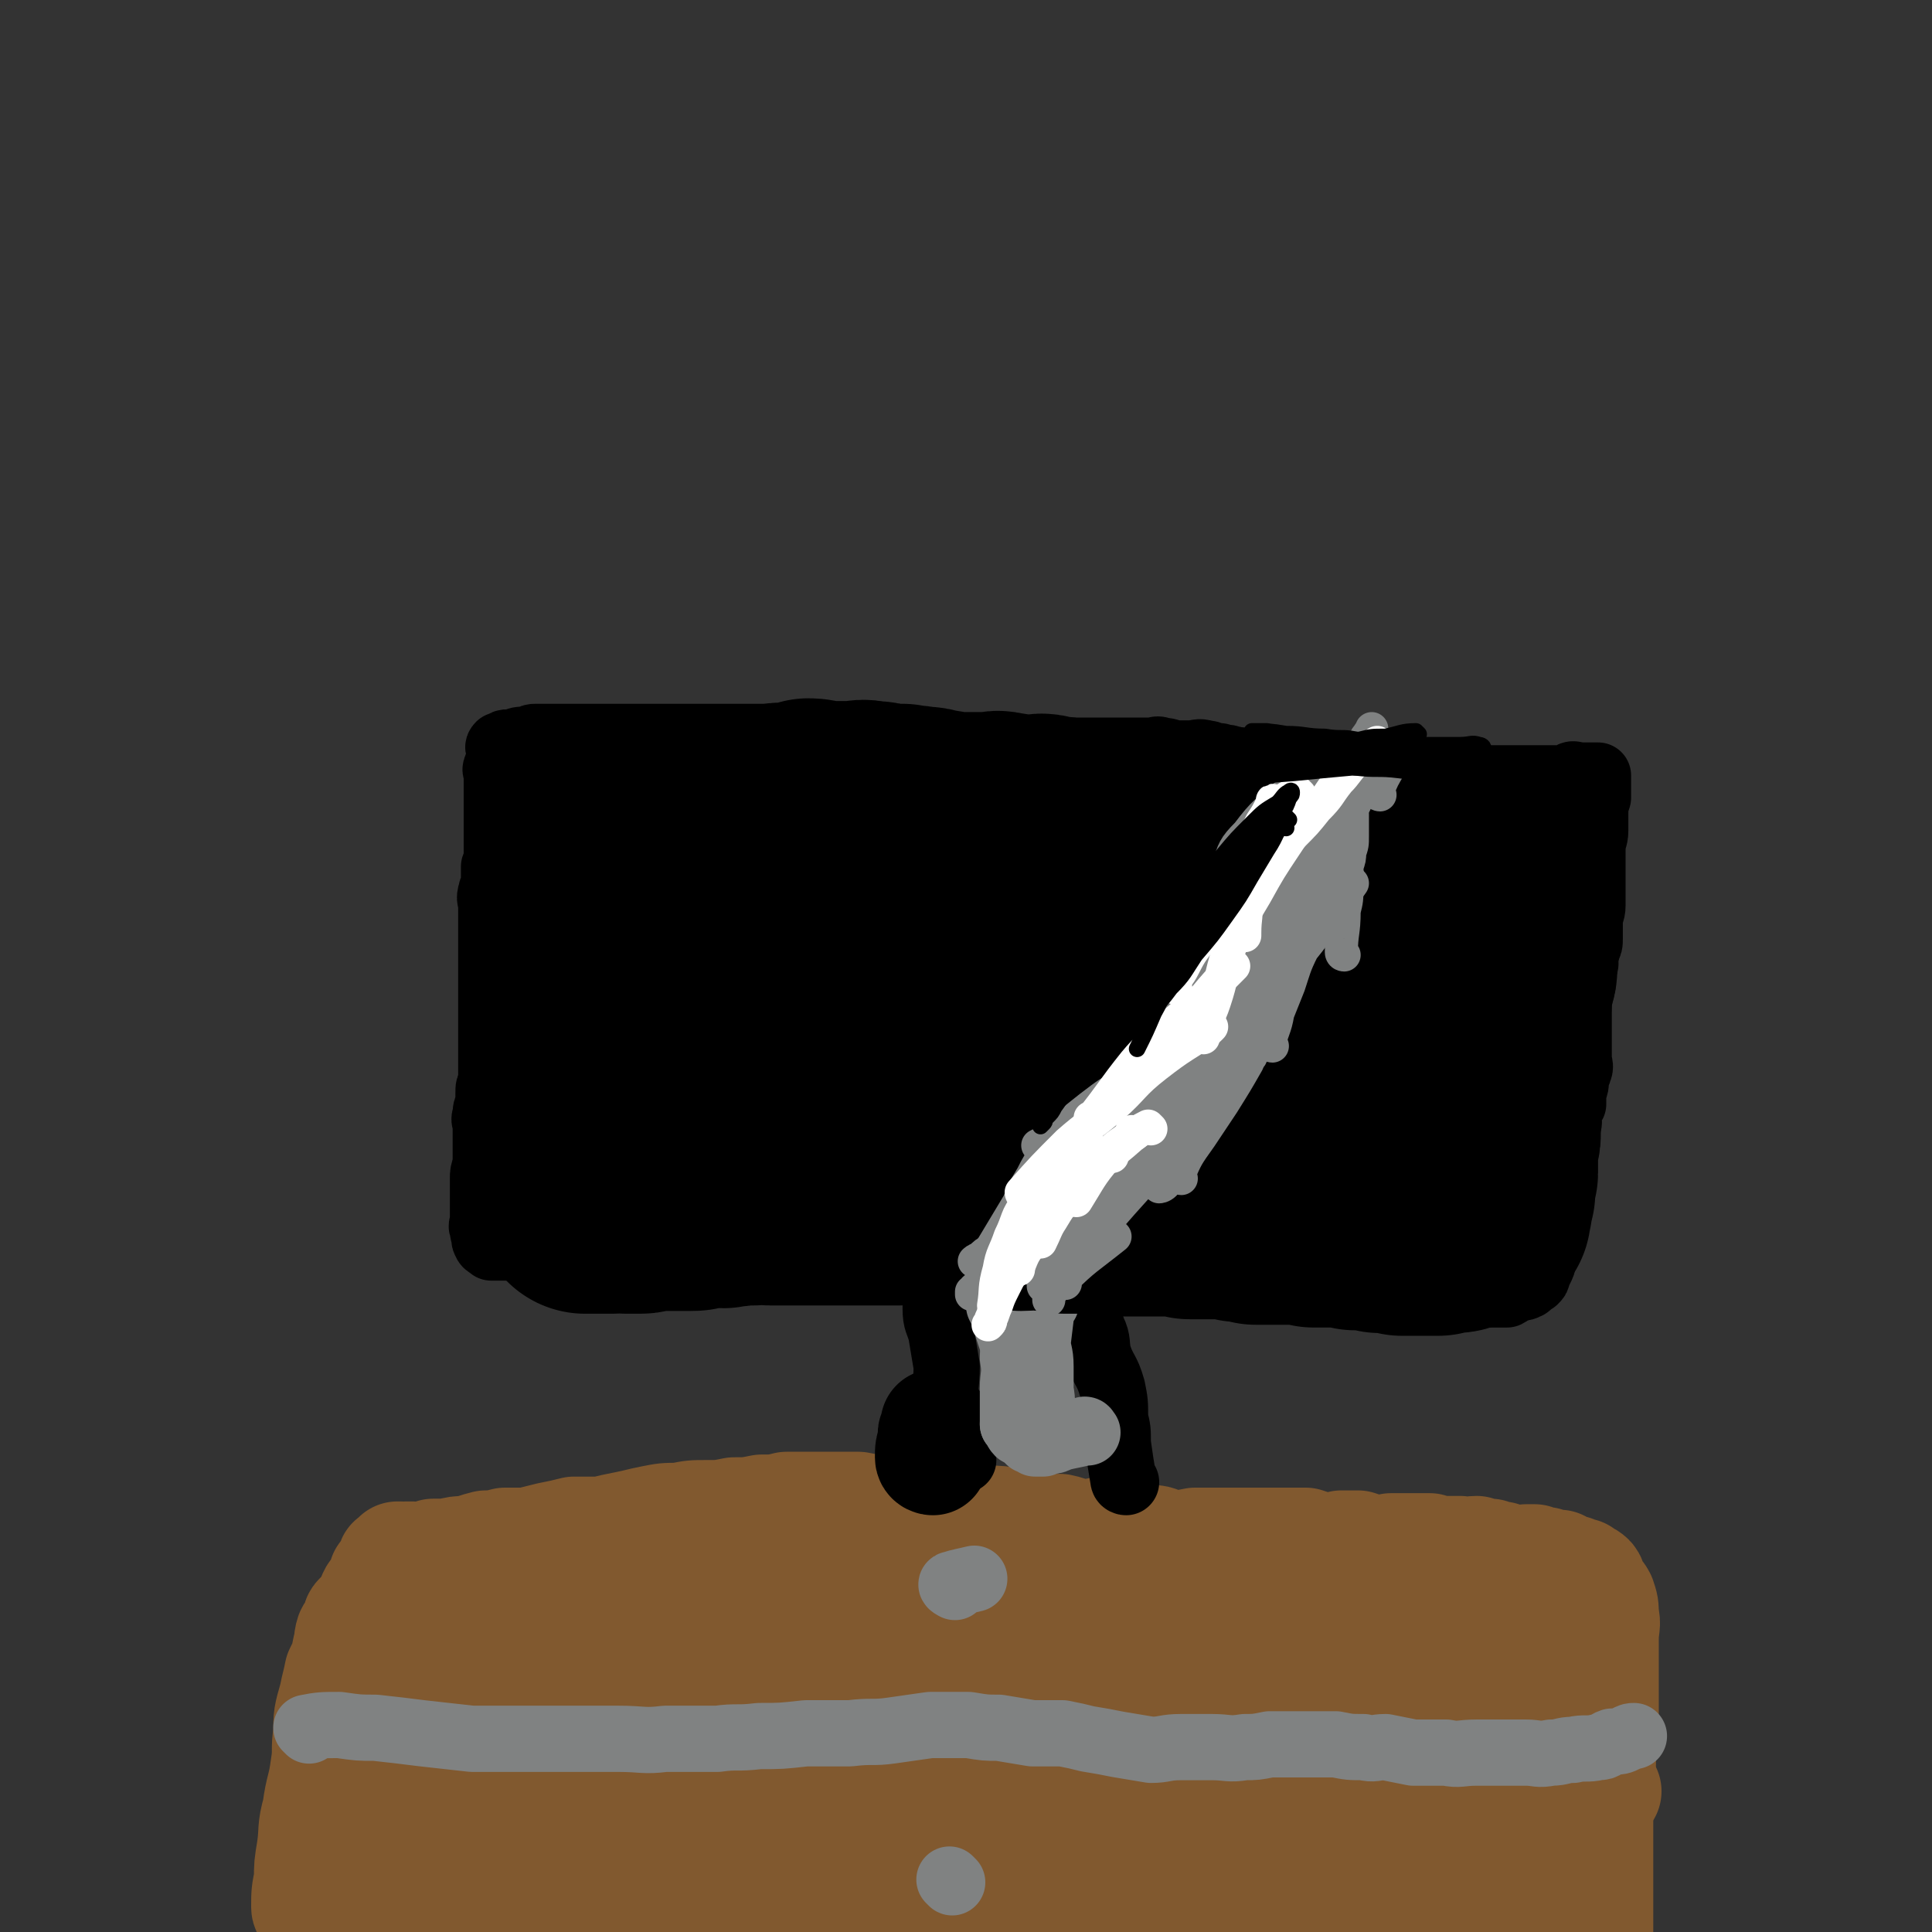 <svg viewBox='0 0 700 700' version='1.1' xmlns='http://www.w3.org/2000/svg' xmlns:xlink='http://www.w3.org/1999/xlink'><rect x="0" y="0" width="700" height="700" fill="#333333" stroke="none"/><g fill='none' stroke='#81592F' stroke-width='40' stroke-linecap='round' stroke-linejoin='round'><path d='M112,692c0,0 -1,0 -1,-1 0,-5 0,-5 1,-10 0,-5 0,-5 1,-11 1,-7 0,-7 2,-14 1,-8 2,-8 3,-16 1,-6 0,-6 1,-12 0,-6 0,-6 2,-13 1,-5 1,-4 2,-9 2,-4 2,-4 3,-9 1,-2 0,-2 1,-5 1,-2 1,-1 2,-3 1,-2 0,-2 1,-3 1,-1 1,-1 3,-2 1,-2 1,-2 1,-3 1,-2 1,-3 2,-4 1,-2 2,-1 3,-2 1,-2 0,-3 0,-4 1,-1 2,-1 2,-2 1,-1 0,-1 1,-3 0,-1 1,0 1,-1 1,0 1,-1 1,-1 0,0 0,0 1,0 1,1 1,0 2,0 1,0 1,0 3,0 1,0 1,1 3,0 2,0 2,0 4,-1 3,0 3,0 5,0 4,-1 4,-1 7,-1 4,-1 3,-1 7,-2 3,0 3,0 7,-1 4,0 4,0 8,0 4,-1 4,-1 8,-2 5,-1 5,-1 9,-2 5,0 5,0 10,0 4,-1 4,-1 9,-2 5,-1 4,-1 9,-2 5,-1 5,-1 10,-1 5,-1 5,-1 10,-1 5,0 5,0 10,-1 5,0 5,0 10,-1 5,0 5,0 9,-1 4,0 4,0 8,0 4,0 4,0 9,0 4,0 4,0 9,0 5,1 5,1 10,1 6,0 6,0 11,0 4,1 4,1 8,1 4,1 4,1 9,1 4,1 4,1 9,2 4,0 4,0 9,1 4,0 4,1 9,1 4,1 4,1 8,1 5,1 4,2 9,2 4,0 4,-1 8,-1 3,1 3,2 7,2 4,1 5,0 9,1 3,0 3,1 7,2 4,0 4,0 9,-1 4,0 4,0 8,0 5,0 5,0 9,0 4,0 4,0 8,0 4,0 4,0 8,0 3,0 3,0 7,0 3,1 3,1 6,2 3,0 3,0 7,-1 3,0 3,0 6,0 3,1 3,1 6,2 3,0 3,0 6,-1 2,0 2,0 5,0 2,0 2,0 4,0 3,0 3,0 5,0 3,1 3,1 6,1 2,0 2,0 5,0 3,1 3,0 6,0 2,1 2,1 5,1 2,1 2,1 4,1 3,1 3,1 7,2 1,0 1,0 2,-1 2,0 2,0 3,0 1,1 1,2 2,2 1,0 1,-1 2,-1 2,1 2,1 3,1 1,1 1,0 2,0 1,1 1,1 3,2 1,0 1,0 2,0 2,1 2,1 3,1 1,1 2,1 3,2 1,1 0,2 1,4 1,1 2,1 3,3 1,3 1,3 1,6 1,4 0,4 0,9 0,5 0,5 0,10 0,6 0,6 0,11 0,6 0,6 0,11 0,5 0,5 -1,10 0,5 0,5 -1,11 0,5 0,5 0,10 0,5 0,5 0,9 0,5 0,5 0,9 0,3 0,3 0,6 0,3 0,3 0,7 0,3 0,3 0,6 0,3 0,3 0,5 0,3 0,3 0,6 0,3 0,3 0,6 1,2 1,2 2,5 0,2 0,2 0,4 1,2 1,2 1,4 1,1 1,1 1,1 '/><path d='M142,650c0,0 -1,-1 -1,-1 5,0 6,1 12,1 5,1 5,0 9,0 7,0 7,1 15,0 7,0 7,0 15,-1 7,-1 7,-2 15,-3 8,-1 8,-1 15,-1 8,-1 8,0 16,-1 7,0 7,-1 14,-2 7,-1 7,-1 14,-1 6,-1 6,-1 13,-1 7,1 7,1 14,2 9,0 9,0 17,0 9,1 9,2 17,3 8,2 8,2 16,3 8,1 8,1 16,2 7,1 7,1 13,2 7,1 7,2 14,2 7,1 7,1 14,2 7,0 7,1 14,1 7,1 7,1 14,1 8,0 8,1 15,0 8,0 8,0 15,-1 6,0 6,0 12,0 7,0 7,0 14,0 6,0 6,1 12,0 6,0 6,0 12,0 6,-1 6,-1 12,-1 4,0 4,0 8,-1 5,0 5,0 10,-1 4,0 4,0 9,0 3,-1 3,-1 7,-2 4,-1 4,0 8,-1 3,0 3,-1 7,-1 3,-1 3,-1 7,-1 3,0 3,0 6,0 '/></g>
<g fill='none' stroke='#808282' stroke-width='40' stroke-linecap='round' stroke-linejoin='round'><path d='M363,598c0,0 -1,-1 -1,-1 '/><path d='M343,684c0,0 -1,-1 -1,-1 '/></g>
<g fill='none' stroke='#000000' stroke-width='40' stroke-linecap='round' stroke-linejoin='round'><path d='M338,529c0,0 -1,0 -1,-1 0,-3 0,-3 1,-6 0,-1 0,-1 0,-2 0,-1 0,-1 1,-2 0,0 0,0 0,-1 0,0 0,0 0,-1 0,0 0,0 0,0 '/></g>
<g fill='none' stroke='#000000' stroke-width='24' stroke-linecap='round' stroke-linejoin='round'><path d='M349,529c0,0 -1,0 -1,-1 -3,-9 -3,-10 -5,-19 -1,-7 0,-7 0,-14 -1,-6 -1,-6 -2,-12 -1,-4 -2,-4 -2,-9 0,-2 0,-2 1,-4 0,-2 0,-2 1,-3 0,0 0,0 1,0 '/><path d='M408,537c0,0 -1,0 -1,-1 -1,-6 -1,-6 -2,-13 0,-5 0,-5 -1,-9 0,-6 0,-6 -1,-11 -2,-7 -3,-6 -5,-12 -1,-4 0,-5 -2,-9 -1,-3 -1,-3 -2,-6 -1,-2 -1,-2 -2,-5 0,-1 -1,-1 -1,-3 1,-1 1,-1 1,-1 0,0 0,0 0,0 '/><path d='M334,450c0,0 0,-1 -1,-1 -3,2 -3,3 -6,6 -2,1 -2,0 -3,1 -2,0 -2,0 -3,0 -2,0 -2,0 -3,0 -2,0 -2,0 -4,0 -2,0 -2,0 -4,0 -2,0 -2,0 -3,0 -3,0 -3,0 -5,0 -2,0 -2,0 -4,0 -3,0 -3,0 -5,0 -2,0 -2,0 -4,0 -3,0 -3,0 -5,0 -3,0 -3,0 -5,0 -2,0 -2,0 -3,0 -2,0 -2,0 -5,0 -2,0 -2,0 -4,0 -3,0 -3,0 -5,0 -3,-1 -3,-1 -5,-2 -2,0 -2,1 -3,1 -2,0 -2,0 -4,0 -2,0 -2,0 -4,0 -2,-1 -2,-1 -3,-1 -2,-1 -2,0 -3,0 -2,0 -2,0 -3,0 -1,0 -1,0 -3,0 -1,0 -1,0 -2,0 -1,-1 -1,-1 -3,-1 -1,0 -1,0 -3,0 -1,-1 -1,0 -2,0 -2,-1 -2,-1 -3,-1 -2,-1 -2,0 -3,0 -1,-1 -1,-2 -2,-2 -2,0 -2,0 -3,1 -1,0 -1,0 -2,0 -1,0 -1,0 -2,0 -1,0 -1,0 -2,0 -1,0 -1,-1 -2,0 -2,0 -1,1 -3,1 -1,0 -1,0 -1,0 -1,-1 -1,0 -2,0 -1,0 -1,0 -2,0 -1,0 -1,0 -1,0 -2,0 -2,0 -3,0 -1,0 -1,0 -2,0 -1,0 -1,0 -2,0 0,0 0,0 -1,0 -2,0 -2,0 -3,0 -1,0 -1,0 -1,0 -1,0 -1,0 -1,0 -1,0 -1,0 -2,0 0,0 0,0 -1,0 0,0 0,0 0,0 -1,0 -1,0 -1,0 -1,0 -1,0 -1,0 -1,-1 -2,-1 -2,-2 -1,-1 0,-1 0,-2 -1,-1 -1,-1 -1,-3 -1,-1 0,-1 0,-2 0,-2 0,-2 0,-3 0,-1 0,-1 0,-3 0,-1 0,-1 0,-2 0,-2 0,-2 0,-4 0,-2 0,-2 0,-4 0,-2 0,-2 1,-5 0,-2 0,-2 0,-4 0,-2 0,-2 0,-5 0,-2 0,-2 0,-5 0,-2 -1,-2 0,-4 0,-2 0,-2 1,-4 0,-2 0,-2 0,-4 0,-2 0,-2 1,-4 0,-2 0,-2 0,-4 0,-2 0,-2 0,-5 0,-2 0,-2 0,-4 0,-2 0,-2 0,-4 0,-2 0,-2 0,-4 0,-3 0,-3 0,-5 0,-2 0,-2 0,-4 0,-2 0,-2 0,-3 0,-2 0,-2 0,-4 0,-2 0,-2 0,-5 0,-1 0,-1 0,-2 0,-2 0,-2 0,-3 0,-2 0,-2 0,-3 0,-1 0,-1 0,-2 0,-2 0,-2 0,-4 0,-1 0,-1 0,-2 0,-2 0,-2 0,-4 0,-1 0,-1 0,-2 0,-2 -1,-2 0,-5 0,-1 1,-1 1,-2 0,-1 0,-1 0,-3 0,-2 0,-2 0,-4 1,-1 1,-1 1,-2 0,-2 0,-2 0,-3 0,-1 0,-1 0,-2 0,-2 0,-2 0,-3 0,-1 0,-1 0,-3 0,-1 0,-1 0,-3 0,-2 0,-2 0,-3 0,-2 0,-2 0,-4 0,-2 0,-2 0,-3 0,-2 0,-2 0,-4 0,-2 0,-2 0,-3 0,-2 -1,-2 0,-3 0,-1 0,-1 1,-2 0,-1 0,-1 0,-2 0,-1 0,-1 0,-2 0,0 0,0 0,-1 0,0 -1,0 0,-1 0,0 0,0 1,0 1,-1 1,-1 2,-1 1,0 1,0 2,0 2,-1 2,-1 5,-1 2,-1 2,-1 3,-1 3,0 3,0 5,0 2,0 2,0 4,0 3,0 3,0 5,0 4,0 4,0 7,0 3,0 3,0 7,0 3,0 3,0 6,0 3,0 3,0 6,0 4,0 4,0 8,0 2,0 2,0 5,0 3,0 3,0 5,0 2,0 2,0 5,0 3,0 3,0 6,0 2,0 2,0 4,0 2,0 2,0 5,0 2,0 2,0 5,0 2,0 2,0 5,0 2,0 2,0 5,0 2,0 2,0 5,0 3,0 3,0 5,0 3,0 3,0 5,0 3,0 3,0 5,0 4,0 4,0 7,0 2,0 2,0 5,0 3,0 3,0 6,0 3,1 3,0 6,1 2,0 2,0 5,1 3,0 3,0 5,1 3,0 3,0 6,1 1,0 1,1 3,1 3,0 3,0 5,0 3,0 3,0 6,0 1,0 1,0 3,0 3,0 3,0 6,0 1,0 1,0 3,0 2,0 2,0 5,0 1,0 1,0 3,0 2,0 2,0 4,0 3,0 3,0 5,0 2,0 2,0 4,0 3,0 3,0 5,0 2,0 2,0 4,0 2,0 2,0 4,0 3,0 3,0 5,0 2,0 2,0 5,0 2,0 2,-1 4,0 3,0 3,1 5,1 3,0 3,0 5,0 3,0 3,-1 6,0 2,0 2,1 5,1 2,1 2,0 4,1 2,0 2,1 5,2 3,0 3,0 5,1 3,0 3,-1 5,0 2,0 2,0 4,1 3,0 3,-1 5,0 2,0 2,1 4,1 3,0 3,0 6,0 2,0 2,0 5,0 2,0 2,0 4,0 3,0 3,-1 6,0 2,0 2,0 4,1 2,0 2,0 4,0 2,0 2,-1 4,0 2,0 2,0 4,1 2,0 2,0 5,0 1,0 1,0 3,0 2,0 2,0 5,0 2,0 2,0 4,0 2,0 2,0 4,0 3,0 3,0 5,0 2,0 2,0 3,0 2,0 2,0 5,0 1,0 1,0 3,0 1,0 1,0 2,0 2,0 2,0 4,0 2,0 2,0 3,0 1,0 1,0 2,0 2,0 2,0 4,0 1,0 1,0 2,0 1,0 2,0 3,0 1,0 0,-1 1,-1 1,-1 2,0 3,0 0,0 0,0 1,0 1,0 1,0 1,0 1,0 1,0 2,0 1,0 1,0 2,0 0,0 0,0 0,0 1,0 1,0 1,0 0,0 0,0 0,0 0,0 0,0 0,1 0,0 0,0 0,1 0,3 0,3 0,6 -1,3 -1,3 -1,6 0,3 0,3 0,6 0,3 -1,3 -1,7 0,3 0,3 0,6 0,4 0,4 0,7 0,4 0,4 0,7 0,3 -1,3 -1,5 0,4 0,4 0,7 0,2 0,2 -1,4 0,1 0,1 -1,3 0,2 1,2 0,3 0,2 -1,2 -1,4 0,2 1,2 0,4 0,3 -1,2 -1,5 0,2 0,2 0,3 0,2 0,2 0,3 0,2 0,2 0,3 0,2 0,2 0,5 0,1 0,1 0,3 0,1 0,1 0,3 0,3 1,3 0,5 0,1 -1,1 -1,3 0,2 0,2 -1,5 0,2 0,2 0,4 -1,2 -2,2 -2,4 0,2 1,2 0,4 0,2 -1,2 -2,4 0,2 1,2 0,3 0,2 0,2 -1,3 0,1 0,1 -1,2 0,2 0,2 -1,4 0,1 0,1 0,2 0,2 0,2 0,4 0,1 0,1 0,2 -1,2 -1,2 -1,3 0,2 0,2 0,3 0,2 -1,2 -1,4 0,1 0,2 0,3 0,2 0,2 -1,4 0,1 -1,1 -1,2 0,2 0,2 0,4 0,1 0,1 0,2 0,1 0,1 -1,3 0,0 0,0 -1,1 0,0 0,0 0,1 0,1 0,1 -1,2 -1,0 -1,0 -2,1 0,0 0,1 -1,1 -1,1 -2,0 -3,1 -2,0 -2,1 -4,2 -2,0 -2,0 -4,0 -2,0 -2,0 -4,0 -2,0 -2,0 -4,0 -3,0 -3,0 -5,0 -2,0 -2,0 -4,0 -3,0 -3,0 -6,0 -2,0 -2,0 -5,0 -2,0 -2,0 -4,0 -3,0 -3,0 -5,0 -2,0 -2,0 -4,0 -3,0 -3,0 -5,0 -2,-1 -2,-1 -4,-1 -2,-1 -2,0 -4,0 -2,-1 -2,-1 -5,-1 -2,-1 -2,0 -4,0 -2,0 -2,0 -4,0 -3,0 -3,0 -6,0 -2,-1 -2,-1 -5,-1 -2,-1 -2,-1 -5,-1 -2,0 -2,0 -4,0 -2,-1 -2,-1 -4,-1 -2,-1 -2,-2 -4,-2 -2,-1 -2,0 -3,0 -2,-1 -1,-1 -3,-1 0,-1 0,0 -1,0 -1,0 -1,0 -2,0 -1,0 -1,0 -2,0 -1,-1 -1,-1 -1,-1 -1,-1 -2,0 -3,0 -1,0 -1,0 -2,0 -1,-1 -1,-1 -3,-1 0,-1 0,0 -1,0 -1,0 -1,0 -2,0 -1,-1 -1,-1 -2,-2 -1,0 -1,1 -2,1 -1,-1 -1,-1 -2,-1 -1,-1 -1,-1 -1,-2 0,-3 0,-3 0,-7 0,0 0,0 0,0 '/><path d='M425,452c0,0 0,-1 -1,-1 -3,0 -3,0 -7,1 -2,0 -2,0 -4,1 -2,1 -2,1 -3,2 -1,1 -1,0 -3,1 -1,0 -1,0 -2,0 -1,0 -1,0 -2,0 '/></g>
<g fill='none' stroke='#808282' stroke-width='24' stroke-linecap='round' stroke-linejoin='round'><path d='M364,469c0,0 -1,-2 -1,-1 1,6 2,7 4,15 1,5 0,5 0,9 1,6 0,6 0,11 0,5 0,5 0,10 0,1 0,1 0,3 '/><path d='M370,461c0,0 -1,-2 -1,-1 0,7 0,8 1,16 1,4 1,4 2,8 1,5 2,5 3,10 1,5 0,5 1,10 1,5 2,5 3,10 1,2 1,1 1,3 '/><path d='M379,472c0,0 -1,-2 -1,-1 -1,6 -1,7 -2,15 0,4 1,4 1,9 0,5 0,5 0,9 1,4 0,4 0,8 0,3 1,3 0,6 0,2 0,2 -1,3 '/><path d='M394,519c0,0 -1,-1 -1,-1 0,0 1,0 0,1 -4,1 -5,1 -9,2 -2,1 -2,1 -3,1 -2,0 -2,0 -3,1 -1,0 -2,0 -3,0 -1,-1 -1,-1 -2,-1 '/><path d='M381,522c0,0 0,-1 -1,-1 -4,-1 -4,-1 -8,-2 -2,0 -2,0 -3,0 -1,-1 -1,-2 -1,-3 0,0 0,0 -1,0 '/><path d='M373,498c0,0 -1,0 -1,-1 -3,-5 -3,-5 -5,-10 -1,-3 -1,-3 -2,-6 0,-2 -1,-2 -1,-4 -1,-2 -1,-2 -2,-4 0,-3 0,-3 0,-5 0,-2 0,-2 0,-4 0,0 0,0 0,0 '/><path d='M346,455c0,0 -2,-1 -1,-1 7,-2 8,-3 17,-4 4,-1 4,0 8,0 4,-1 4,-1 8,-1 1,0 1,0 1,0 '/><path d='M356,452c0,0 -2,-1 -1,-1 7,-1 8,-1 15,-1 4,0 4,0 8,1 4,0 4,0 7,0 3,0 3,0 5,0 '/></g>
<g fill='none' stroke='#000000' stroke-width='24' stroke-linecap='round' stroke-linejoin='round'><path d='M441,288c0,0 -1,-1 -1,-1 0,0 1,1 0,1 -3,0 -4,-1 -8,0 -2,0 -2,0 -4,1 -1,0 -1,0 -2,1 -2,1 -2,1 -4,2 -3,2 -3,2 -6,4 -3,3 -4,2 -7,5 -3,2 -3,2 -6,5 -3,2 -2,2 -5,5 -2,2 -2,2 -4,5 -2,3 -3,2 -5,5 -1,2 -1,2 -2,4 -1,2 -1,2 -1,4 -1,3 -1,3 -1,5 0,2 1,2 0,3 0,2 0,2 -1,4 0,1 1,1 0,3 0,2 0,2 -1,4 -1,2 -1,2 -2,4 -1,2 -1,2 -2,4 -2,3 -2,3 -4,5 -2,2 -2,2 -4,4 -3,3 -3,3 -5,5 -3,1 -3,1 -6,3 -2,2 -2,2 -5,5 -2,2 -2,2 -4,4 -2,2 -1,2 -3,4 -2,2 -2,2 -5,4 -2,3 -2,3 -4,5 -2,3 -2,3 -3,5 -3,4 -3,4 -5,7 -2,4 -2,3 -5,7 -1,3 -1,4 -3,7 -1,3 -1,3 -3,6 -2,3 -2,2 -3,5 -1,2 -1,2 -2,4 -1,2 -1,2 -2,4 -1,2 0,2 -1,4 -1,1 -1,1 -2,2 '/></g>
<g fill='none' stroke='#000000' stroke-width='12' stroke-linecap='round' stroke-linejoin='round'><path d='M500,287c0,0 -1,-1 -1,-1 -3,0 -4,0 -7,1 -4,0 -4,0 -7,1 -4,1 -4,2 -8,3 -4,2 -4,2 -8,4 -3,1 -4,1 -7,3 -4,2 -4,2 -7,5 -2,2 -2,2 -5,4 -2,3 -2,3 -4,5 -2,3 -2,3 -3,6 -2,2 -2,2 -3,5 0,1 -1,1 -1,3 -1,3 0,3 -1,6 0,2 -1,2 -1,4 -1,3 0,3 -1,6 0,2 0,2 -1,4 0,2 0,2 -1,3 -1,2 -2,1 -2,3 -1,1 0,2 -1,3 -1,2 -2,1 -4,3 -1,1 0,2 -1,3 -1,1 -2,1 -3,2 -2,2 -2,2 -3,4 -1,2 -1,2 -2,3 -2,2 -2,2 -4,3 -1,2 -1,2 -2,4 -1,2 -1,2 -1,3 -1,2 -2,2 -2,3 -1,2 0,3 -1,5 0,1 -1,1 -2,3 0,1 0,2 0,3 -1,2 -1,2 -2,4 -1,2 -1,2 -2,4 -1,2 -1,2 -2,3 -2,2 -1,2 -3,4 -1,2 -2,1 -3,3 -1,1 -1,1 -2,3 -1,1 -1,2 -2,3 -2,2 -3,1 -5,3 -2,2 -1,3 -3,5 -2,2 -3,1 -5,3 -2,2 -2,2 -4,5 -2,2 -2,3 -4,4 -2,2 -3,1 -4,3 -2,1 -2,2 -3,4 -1,1 -1,1 -2,2 '/><path d='M384,320c0,0 -1,-1 -1,-1 -4,2 -4,3 -7,6 -6,6 -7,6 -13,12 -6,7 -6,7 -12,14 -7,7 -7,6 -13,13 -6,7 -6,8 -11,15 -4,6 -4,7 -9,13 -3,5 -4,5 -8,10 -2,4 -1,4 -3,8 -1,3 -2,3 -3,6 -1,2 -1,2 -1,3 -1,1 0,2 0,2 0,0 -1,-1 0,-1 3,-5 3,-5 7,-9 8,-9 8,-9 16,-18 8,-9 8,-9 17,-19 7,-8 7,-8 15,-17 7,-7 7,-7 13,-13 6,-6 5,-6 11,-11 4,-3 4,-3 8,-6 3,-3 3,-3 5,-6 1,-1 1,-2 2,-3 0,0 1,0 2,0 0,0 -1,0 -2,0 -2,1 -2,1 -3,2 -8,7 -7,7 -15,14 -10,10 -11,9 -21,19 -10,10 -9,10 -19,21 -8,8 -8,8 -17,17 -6,6 -6,6 -12,12 -4,4 -4,4 -9,9 -1,1 -1,1 -2,2 0,0 -1,1 -1,1 2,-2 3,-3 5,-5 8,-8 8,-8 15,-16 6,-6 6,-6 12,-11 '/></g>
<g fill='none' stroke='#000000' stroke-width='80' stroke-linecap='round' stroke-linejoin='round'><path d='M413,332c0,0 0,-1 -1,-1 -5,-1 -5,-1 -10,-1 -4,-1 -4,0 -8,0 -5,-1 -5,-1 -10,-1 -7,-1 -7,-2 -13,-2 -8,0 -8,0 -16,1 -9,0 -9,0 -17,1 -9,0 -9,0 -18,2 -8,2 -8,1 -15,5 -8,3 -8,4 -14,10 -5,5 -5,5 -9,11 -4,5 -5,5 -7,12 -2,5 -2,6 -3,12 0,3 0,3 1,6 2,5 2,5 5,8 4,3 5,4 10,4 9,2 9,2 19,1 11,-2 11,-3 22,-6 10,-2 11,-2 20,-6 8,-3 8,-4 16,-9 7,-5 7,-5 14,-11 5,-5 6,-5 10,-10 3,-4 3,-5 4,-9 1,-3 2,-4 0,-7 0,-2 -1,-1 -4,-2 -8,-2 -8,-2 -17,-3 -12,-1 -13,-1 -25,1 -18,2 -18,3 -35,8 -14,4 -14,5 -28,12 -11,5 -11,4 -21,11 -7,4 -7,4 -14,9 -4,3 -3,4 -7,8 -2,2 -2,2 -3,5 -1,2 -1,4 1,4 4,1 5,0 10,-2 12,-3 12,-3 23,-7 11,-3 10,-4 21,-8 7,-3 7,-3 14,-7 6,-3 6,-3 11,-8 2,-3 2,-4 4,-8 1,-3 2,-3 3,-7 1,-4 1,-4 1,-7 -1,-1 -2,0 -3,0 -2,-2 -1,-3 -3,-5 -3,-2 -3,-2 -6,-3 -3,-2 -3,-3 -6,-4 -4,-1 -4,0 -8,0 -5,-1 -5,-1 -9,-1 -4,-1 -4,0 -7,0 -3,-1 -3,-1 -6,-1 -3,-1 -3,0 -6,0 -3,-1 -3,-1 -6,-1 -2,-1 -2,0 -5,0 -3,-1 -3,-1 -5,-1 -2,-1 -2,0 -5,0 -2,0 -2,-1 -4,0 -2,0 -2,0 -4,1 -2,1 -2,1 -4,2 -2,2 -2,2 -4,4 -2,3 -2,3 -4,6 -1,4 -1,4 -2,7 -1,4 -1,4 -2,8 -1,3 -1,3 -2,6 0,4 0,4 0,8 0,2 0,3 0,5 -1,3 -1,2 -2,5 0,2 0,2 0,4 -1,1 -1,1 -1,3 -1,0 0,0 -1,1 0,1 -1,1 -1,1 0,0 1,-1 1,-1 0,-3 -1,-3 0,-5 0,-5 1,-5 2,-9 1,-3 1,-3 2,-7 0,-3 0,-3 0,-6 0,-2 -1,-2 0,-5 0,-3 0,-3 1,-6 0,-3 0,-3 0,-5 0,-2 0,-2 0,-4 0,-2 0,-2 0,-3 0,-2 0,-2 0,-4 0,-2 -1,-2 -1,-3 0,-2 0,-2 0,-4 -1,-2 -1,-2 -2,-4 -1,-3 -1,-3 -2,-5 -1,-2 -1,-2 -2,-4 -1,-2 -1,-2 -2,-4 -1,-2 -1,-2 -1,-4 -1,-2 -1,-2 -2,-3 0,-1 -1,-1 0,-2 0,0 0,0 1,0 1,-1 1,0 2,0 3,-1 3,-1 6,-1 3,-1 3,0 7,0 4,0 4,0 8,0 4,0 4,0 7,0 5,0 5,0 10,0 4,0 4,-1 8,-1 5,0 5,0 9,0 4,-1 4,-1 8,-1 3,-1 3,0 6,0 3,-1 3,-1 6,-2 3,0 3,1 6,1 3,0 3,0 5,0 3,0 3,0 6,0 2,0 2,-1 5,0 3,0 3,0 6,1 3,0 3,0 6,0 3,1 3,0 6,1 3,0 3,0 6,1 2,0 2,0 5,1 2,0 2,0 5,0 1,0 1,0 3,0 2,0 2,0 4,0 2,0 2,0 4,0 1,0 1,-1 3,0 2,0 2,0 5,1 1,0 1,0 3,0 2,0 2,0 3,0 3,0 3,-1 5,0 1,0 1,0 2,1 2,0 2,-1 4,0 1,0 1,0 3,1 2,0 2,1 3,1 3,0 3,0 5,0 2,0 2,-1 3,0 2,0 2,0 4,1 2,0 2,0 4,0 1,0 1,0 3,0 2,0 2,0 4,0 2,0 2,0 3,0 2,0 2,0 4,0 3,0 3,0 5,0 3,0 3,0 5,0 2,0 2,0 4,0 3,0 3,-1 6,0 3,0 3,1 5,1 3,0 3,-1 6,0 3,0 3,0 6,1 3,1 3,1 7,2 2,0 2,0 4,1 3,0 3,0 6,1 3,0 3,-1 6,0 2,0 2,0 5,1 1,0 1,0 3,1 2,0 2,0 3,0 2,0 2,0 4,0 2,0 2,0 3,0 2,0 2,0 4,0 1,0 1,0 2,0 2,0 2,0 3,0 1,0 1,0 2,0 1,0 1,0 2,0 1,0 1,0 2,0 1,0 1,0 3,0 2,0 2,0 4,0 1,0 1,-1 3,0 2,0 2,0 3,1 2,0 2,0 4,0 1,1 1,0 2,1 1,0 1,0 2,1 1,0 1,0 2,1 1,0 1,0 2,1 1,1 1,1 2,2 0,1 1,1 1,2 1,1 1,1 2,2 1,2 1,2 2,4 0,0 -1,0 -1,1 0,1 1,1 1,3 0,2 0,2 0,4 0,1 0,1 0,2 0,2 0,2 0,5 0,2 0,2 0,4 0,2 0,2 0,5 0,2 0,2 -1,4 0,2 0,2 -1,5 0,2 0,2 0,4 -1,2 -1,2 -2,4 -1,2 0,2 -1,4 0,2 -1,2 -1,4 0,2 0,2 0,3 0,2 0,2 0,4 0,1 0,1 0,1 0,2 0,2 0,4 0,1 0,1 0,2 0,2 0,2 0,4 0,1 0,1 0,3 0,2 0,2 0,3 0,2 0,2 0,4 0,1 0,1 0,2 0,2 0,2 0,3 0,2 0,2 0,3 0,1 0,1 -1,2 0,2 0,2 0,3 0,1 0,1 0,3 0,2 0,2 0,4 0,1 0,1 0,2 0,1 -1,1 -1,3 0,1 0,1 0,3 0,0 0,0 0,1 0,1 -1,1 -1,2 0,0 0,0 0,1 0,0 0,0 0,1 0,0 0,0 0,1 0,0 -1,0 -1,1 0,0 0,0 0,1 0,1 1,1 0,1 -1,1 -1,0 -3,1 -2,0 -2,1 -4,1 -1,1 -1,1 -3,1 -2,0 -2,0 -5,1 -2,0 -2,0 -4,0 -2,0 -2,0 -4,0 -3,0 -3,0 -5,0 -2,-1 -2,-1 -4,-2 -2,0 -2,1 -4,1 -2,-1 -2,-1 -4,-1 -2,-1 -2,0 -5,0 -1,-1 -1,-1 -3,-1 -1,-1 -2,0 -3,0 -3,0 -3,0 -5,0 -2,0 -2,0 -4,0 -2,-1 -2,-1 -4,-1 -3,-1 -3,0 -5,0 -2,0 -2,0 -4,0 -2,0 -2,0 -5,0 -1,0 -1,0 -3,0 -2,-1 -2,-1 -3,-2 -1,0 -2,1 -3,1 -1,-1 -1,-1 -3,-1 -1,0 -1,0 -2,0 -1,0 -1,0 -3,0 -1,0 -1,0 -2,0 -1,0 -1,0 -3,0 -1,0 -1,0 -2,0 -1,0 -1,0 -3,0 -2,-1 -2,-1 -4,-1 -1,-1 -1,0 -2,0 -2,0 -2,0 -5,0 -2,0 -2,0 -4,0 -3,0 -3,0 -5,0 -1,0 -1,0 -3,0 -2,-1 -2,-1 -4,-1 -2,-1 -2,0 -4,0 -1,0 -1,0 -2,0 -2,0 -2,0 -5,0 -3,0 -3,0 -7,0 -4,-1 -4,-1 -8,-1 -4,-1 -4,0 -8,0 -3,-1 -3,-1 -6,-1 -3,-1 -3,-2 -5,-2 -4,-1 -4,0 -7,0 -2,-1 -2,-1 -5,-1 -2,-1 -2,-1 -5,0 -2,0 -2,1 -5,1 -3,0 -3,-1 -6,0 -3,0 -3,0 -5,1 -3,0 -3,0 -6,0 -2,0 -2,0 -4,0 -3,0 -3,0 -5,0 -3,0 -3,0 -5,0 -2,0 -2,0 -5,0 -3,0 -3,0 -6,0 -2,0 -2,0 -5,0 -3,0 -3,0 -6,0 -3,0 -3,0 -5,0 -3,0 -3,-1 -6,0 -3,0 -3,0 -5,0 -3,1 -3,0 -6,1 -2,0 -2,-1 -5,0 -1,0 -1,0 -3,0 -2,1 -2,1 -4,1 -2,0 -2,0 -4,0 -2,0 -2,0 -5,0 -3,0 -3,-1 -5,0 -2,0 -2,1 -4,1 -3,0 -3,0 -5,0 -3,-1 -3,0 -5,0 -1,0 -1,0 -3,0 -1,0 -1,0 -2,0 -2,0 -2,0 -3,0 -1,0 -1,0 -2,0 0,-1 0,-1 1,-2 1,0 1,1 3,1 4,-1 4,-2 8,-3 14,-4 14,-4 28,-8 15,-4 15,-4 30,-9 12,-3 12,-3 25,-7 11,-3 12,-2 23,-5 9,-3 9,-3 18,-6 8,-3 8,-3 16,-6 6,-2 7,-1 14,-3 7,-2 7,-2 14,-4 7,-1 7,-1 13,-2 5,-1 5,-1 9,-2 4,-1 4,-1 7,-2 5,0 5,-1 10,-1 6,-1 6,-1 12,-1 6,0 7,0 13,0 6,-1 6,-2 12,-2 6,-1 6,-1 12,-1 6,-1 6,-1 11,-2 5,0 5,1 9,1 4,0 4,-1 8,-1 2,-1 2,-1 5,-1 3,0 3,0 5,0 3,-1 3,-1 5,-1 2,-1 2,0 3,0 1,0 1,-1 2,0 0,0 0,0 -1,1 0,0 0,0 -1,1 0,0 0,0 -1,1 -1,1 -1,1 -1,2 -1,2 -1,2 -2,3 0,1 0,1 -1,2 -1,1 -1,1 -2,2 0,1 0,1 0,2 -1,1 -1,1 -1,2 0,1 1,1 1,2 1,0 1,0 1,1 '/></g>
<g fill='none' stroke='#808282' stroke-width='12' stroke-linecap='round' stroke-linejoin='round'><path d='M468,288c0,0 -1,-1 -1,-1 -8,7 -9,7 -15,15 -5,5 -5,6 -7,12 -2,8 -2,8 -3,16 0,1 0,1 -1,2 '/><path d='M461,297c0,0 -1,-1 -1,-1 -4,8 -3,9 -7,18 -4,8 -4,8 -8,15 -3,8 -3,8 -6,16 -4,7 -4,7 -7,14 -3,5 -3,6 -6,11 -2,3 -2,3 -5,7 '/><path d='M440,364c0,0 -1,-1 -1,-1 -4,3 -3,4 -7,7 -4,3 -4,3 -7,7 -5,4 -4,4 -9,8 -4,4 -4,4 -8,7 -4,3 -5,3 -9,6 -4,3 -4,3 -9,7 -3,3 -3,3 -6,5 -4,3 -4,3 -8,5 '/><path d='M403,398c0,0 -1,-1 -1,-1 -5,3 -5,3 -10,7 -3,3 -3,3 -6,6 -4,4 -4,4 -7,8 -3,4 -3,4 -5,8 -3,5 -3,5 -5,10 -3,5 -3,5 -6,10 -3,5 -3,5 -6,10 '/><path d='M386,465c0,0 -2,0 -1,-1 8,-8 9,-8 19,-16 '/><path d='M428,427c0,0 -1,0 -1,-1 3,-7 3,-7 8,-14 4,-6 4,-6 8,-12 5,-8 5,-8 9,-15 '/><path d='M461,379c0,0 -1,0 -1,-1 1,-5 2,-5 3,-11 2,-5 2,-5 4,-10 2,-6 2,-7 5,-13 4,-5 4,-5 8,-11 5,-6 5,-6 10,-13 0,0 0,0 0,0 '/><path d='M487,346c0,0 -1,0 -1,-1 0,-7 1,-7 1,-15 1,-4 1,-4 1,-9 1,-3 0,-3 0,-7 1,-3 1,-3 1,-5 1,-3 1,-3 1,-6 0,-2 0,-2 0,-5 0,-1 0,-1 0,-2 0,0 0,0 0,-1 0,-1 0,-1 -1,-2 0,0 0,1 -1,1 0,0 -1,-1 -1,0 -1,2 -1,2 -2,5 -2,7 -1,7 -3,14 -5,13 -5,13 -11,26 -6,13 -6,13 -13,27 -7,12 -6,13 -13,25 -5,10 -5,10 -10,19 -4,6 -4,6 -8,12 -2,2 -2,2 -4,5 -1,1 0,1 -1,2 -1,1 -2,1 -2,1 1,-3 1,-4 3,-7 4,-6 4,-6 8,-11 5,-7 4,-7 9,-14 4,-5 4,-5 7,-9 2,-2 2,-2 4,-4 1,-1 3,-3 2,-2 -6,5 -9,7 -17,15 -8,8 -8,8 -16,17 -7,8 -7,8 -14,16 -5,8 -4,8 -9,16 -4,5 -4,5 -8,10 -2,4 -2,4 -5,8 -2,2 -2,1 -3,3 -1,1 -1,3 -1,3 0,0 0,-1 0,-2 1,-2 1,-2 3,-4 5,-7 5,-7 11,-14 9,-11 9,-11 18,-21 9,-9 9,-9 17,-18 6,-8 5,-8 11,-16 4,-5 4,-5 8,-10 2,-3 1,-3 2,-7 1,-1 1,-3 0,-3 0,-1 -1,1 -3,3 -6,5 -6,4 -12,9 -9,9 -9,9 -17,18 -8,9 -8,9 -16,18 -6,7 -6,7 -12,15 -4,5 -3,6 -7,11 -3,3 -4,3 -6,6 -1,1 0,2 -1,3 0,1 0,2 0,2 1,-1 1,-2 2,-4 4,-6 4,-6 9,-13 6,-9 6,-8 12,-17 6,-9 6,-9 12,-19 4,-6 4,-6 7,-12 3,-4 3,-4 5,-8 2,-3 2,-3 3,-6 0,-1 1,-2 0,-3 0,0 0,-1 -1,0 -1,1 -1,1 -3,3 -5,6 -4,7 -9,13 -7,10 -8,10 -14,20 -6,9 -7,9 -12,18 -3,7 -3,7 -5,14 -2,5 -2,5 -3,10 0,3 0,3 -1,5 0,2 0,4 0,4 1,-1 1,-3 3,-5 4,-7 4,-7 8,-15 7,-12 6,-12 13,-23 6,-11 6,-10 12,-21 3,-5 3,-5 6,-11 2,-3 2,-3 3,-6 1,-1 2,-4 2,-3 -1,1 -2,3 -4,6 -4,7 -5,7 -10,14 -5,7 -5,8 -11,15 -6,7 -6,7 -12,14 -6,5 -6,5 -12,10 -5,6 -4,6 -9,12 -3,3 -4,3 -7,7 -3,2 -2,2 -4,5 -1,1 -2,1 -3,2 0,0 0,1 -1,1 0,1 0,1 0,1 1,-1 1,-1 2,-2 5,-5 5,-5 10,-10 6,-4 6,-4 12,-8 6,-5 5,-6 11,-10 5,-3 5,-2 11,-5 3,-2 2,-2 5,-4 3,-1 3,-1 5,-3 1,0 1,0 1,0 1,-1 2,-1 2,0 -2,0 -4,0 -7,2 -7,2 -7,2 -14,6 -7,3 -7,4 -15,8 -5,3 -5,3 -9,6 -4,2 -4,2 -7,4 -2,1 -2,1 -4,3 -1,0 -2,1 -2,1 0,0 1,0 2,0 2,-1 2,-1 3,-3 6,-4 6,-4 11,-9 11,-10 10,-10 20,-21 9,-10 9,-10 18,-21 8,-9 8,-9 15,-18 6,-8 6,-9 12,-17 5,-6 5,-6 10,-13 4,-6 4,-6 8,-12 3,-5 4,-5 7,-9 2,-3 2,-3 4,-6 1,-2 0,-2 2,-4 1,-1 1,-1 2,-2 1,0 1,0 2,0 0,0 -1,0 -1,0 0,0 0,0 0,1 -1,0 0,1 -1,1 0,1 -1,1 -1,1 1,-2 2,-2 3,-4 3,-3 3,-3 5,-6 3,-4 2,-4 4,-7 2,-2 2,-2 3,-5 2,-2 3,-2 4,-4 1,-2 1,-2 1,-4 1,-1 1,-1 2,-2 0,0 1,-1 1,-1 0,3 -1,4 -1,7 -1,6 -1,6 -3,11 -3,8 -3,8 -6,15 -3,7 -3,7 -6,13 -3,6 -4,5 -8,10 -3,4 -3,5 -7,9 -3,4 -3,4 -7,7 -2,2 -2,2 -5,3 -2,1 -3,3 -5,3 0,0 1,-1 2,-3 1,-3 1,-3 3,-7 4,-8 5,-8 9,-16 5,-7 5,-7 10,-15 4,-6 5,-6 8,-12 4,-6 4,-6 7,-12 2,-5 2,-5 5,-10 2,-3 2,-3 5,-7 1,-2 1,-2 3,-4 1,-1 1,-1 2,-1 1,-1 2,-1 1,0 -5,6 -7,6 -13,14 -17,22 -16,22 -33,44 -2,3 -3,3 -5,5 -1,1 -1,3 -1,3 1,0 2,-2 3,-4 2,-3 2,-3 4,-6 2,-5 2,-5 4,-9 3,-5 2,-5 5,-10 2,-5 2,-4 4,-9 2,-5 2,-5 3,-10 2,-3 2,-3 4,-6 1,-3 1,-3 2,-6 1,-3 1,-2 3,-5 0,-1 0,-1 0,-2 1,-1 1,-1 2,-2 0,0 -1,0 -1,-1 1,0 2,0 3,0 0,0 0,0 0,0 '/><path d='M500,288c0,0 -1,0 -1,-1 2,-5 2,-5 5,-10 1,-2 1,-2 3,-3 1,-1 2,-1 3,-1 1,0 1,0 1,0 '/><path d='M491,291c0,0 -1,0 -1,-1 0,-5 0,-5 0,-11 1,-2 1,-2 2,-5 1,-2 1,-2 2,-4 1,-2 0,-2 2,-4 0,-1 1,0 1,-1 0,-1 0,-1 0,-1 '/><path d='M459,364c0,0 -1,-1 -1,-1 0,0 1,0 0,1 -8,6 -10,4 -17,11 -7,6 -6,7 -11,13 -5,8 -5,8 -10,16 -4,6 -4,6 -7,12 -3,5 -2,5 -5,10 -1,3 -2,3 -3,5 -1,2 -1,2 -1,4 0,1 -1,1 -1,1 '/></g>
<g fill='none' stroke='#FFFFFF' stroke-width='12' stroke-linecap='round' stroke-linejoin='round'><path d='M471,288c0,0 -1,-1 -1,-1 -4,2 -5,3 -9,6 0,1 0,1 -1,2 '/><path d='M450,320c0,0 -1,-1 -1,-1 1,3 2,4 2,8 1,5 0,5 0,11 0,0 0,0 0,1 '/><path d='M411,411c0,0 -1,-1 -1,-1 0,0 1,0 0,1 -4,4 -5,3 -9,8 -6,7 -6,8 -11,16 '/><path d='M417,409c0,0 -1,-1 -1,-1 -6,3 -6,4 -11,8 -5,3 -5,3 -9,6 -5,5 -4,5 -8,11 -4,4 -4,4 -7,9 -2,3 -2,4 -4,8 '/><path d='M369,460c0,0 -1,0 -1,-1 1,-6 1,-7 4,-13 4,-9 6,-9 12,-17 5,-8 5,-8 10,-15 '/><path d='M371,433c0,0 -1,0 -1,-1 8,-9 8,-9 17,-18 8,-7 8,-6 16,-13 8,-7 7,-8 16,-15 9,-7 10,-7 19,-13 1,-1 1,-1 1,-1 '/><path d='M396,406c0,0 -1,-1 -1,-1 0,0 0,1 0,1 8,-10 8,-11 16,-21 5,-6 6,-6 12,-12 6,-6 6,-5 13,-11 5,-6 5,-6 10,-11 1,-1 1,-1 1,-1 '/><path d='M436,376c0,0 -1,0 -1,-1 2,-6 3,-6 5,-12 3,-9 2,-9 5,-18 4,-11 4,-11 10,-21 5,-9 5,-9 11,-18 4,-6 4,-6 7,-12 '/><path d='M383,428c0,0 -1,-1 -1,-1 -5,4 -6,4 -10,9 -4,5 -3,6 -6,12 -2,6 -3,6 -4,12 -2,7 -1,7 -2,13 '/><path d='M426,358c0,0 -1,0 -1,-1 1,-3 2,-3 4,-7 3,-6 3,-5 7,-11 4,-6 4,-6 7,-12 3,-6 3,-6 5,-11 3,-5 3,-5 5,-10 2,-4 2,-4 4,-8 2,-3 2,-3 4,-7 0,-1 0,-1 0,-1 '/><path d='M452,322c0,0 -2,0 -1,-1 2,-3 3,-3 7,-7 5,-5 5,-5 10,-11 5,-5 5,-5 9,-10 5,-5 4,-5 8,-10 3,-3 3,-4 6,-7 2,-3 2,-3 5,-5 2,-1 2,-1 3,-2 '/><path d='M403,419c0,0 -1,-1 -1,-1 -7,6 -7,7 -14,14 -4,4 -5,4 -9,9 -3,4 -2,4 -5,9 -3,4 -3,4 -5,9 -3,3 -3,3 -5,7 -2,4 -2,4 -3,7 -1,2 -1,3 -2,5 0,1 0,1 -1,2 '/></g>
<g fill='none' stroke='#000000' stroke-width='6' stroke-linecap='round' stroke-linejoin='round'><path d='M458,300c0,0 -1,-1 -1,-1 -4,5 -5,6 -8,13 -2,3 -1,3 -2,6 -2,4 -2,4 -3,9 -2,3 -2,3 -3,6 '/><path d='M466,300c0,0 -1,-1 -1,-1 -10,10 -11,10 -20,21 -6,8 -6,8 -11,16 -5,8 -5,8 -9,16 -4,7 -3,8 -7,15 -3,7 -3,7 -6,13 '/><path d='M467,297c0,0 -1,-1 -1,-1 -4,5 -3,6 -7,12 -3,5 -3,5 -6,10 -4,7 -4,7 -9,14 -5,7 -5,7 -11,14 -4,6 -4,7 -9,12 -3,4 -3,4 -7,8 -2,2 -2,3 -4,5 -1,1 -1,1 -3,2 0,1 -1,1 -1,1 2,-3 3,-3 5,-6 4,-6 4,-7 8,-13 7,-10 7,-9 14,-19 6,-8 6,-8 12,-16 5,-8 5,-8 10,-15 3,-5 3,-5 6,-10 2,-3 2,-3 3,-6 1,-1 1,-1 1,-2 0,0 0,-1 -1,0 -2,1 -2,2 -4,4 -5,3 -5,3 -9,7 -6,6 -6,6 -11,12 -6,7 -5,7 -11,14 -6,8 -6,7 -11,15 -5,7 -5,7 -9,13 -5,7 -4,7 -9,13 -4,6 -5,6 -9,11 -3,5 -3,5 -6,10 -2,4 -3,3 -5,7 -2,2 -1,2 -3,5 -1,1 -1,1 -2,2 0,1 0,1 -1,2 0,0 -1,0 -1,0 0,-1 0,-1 0,-2 2,-2 3,-1 5,-4 7,-8 8,-8 15,-17 9,-10 9,-10 17,-20 6,-8 6,-8 12,-15 5,-7 5,-6 10,-13 4,-5 4,-5 9,-11 3,-4 3,-4 5,-8 2,-2 2,-1 3,-3 1,-1 0,-1 0,-2 0,0 1,-1 0,-1 -2,2 -3,3 -6,6 -4,4 -5,4 -9,9 -5,6 -5,6 -10,13 -6,9 -6,9 -12,17 -6,8 -5,8 -11,16 -5,7 -5,7 -10,14 -3,5 -3,5 -7,11 -2,4 -2,5 -5,9 -1,2 -1,2 -3,4 -1,1 0,1 -1,2 -1,1 -1,1 -1,1 0,0 0,-1 0,-1 2,-4 2,-4 3,-8 4,-10 4,-10 8,-19 5,-12 4,-12 10,-24 5,-10 5,-10 11,-19 6,-9 6,-9 12,-18 6,-7 6,-7 11,-14 5,-6 5,-6 10,-11 3,-3 3,-3 7,-6 2,-2 2,-2 5,-4 1,-1 1,-1 3,-2 1,0 1,0 2,-1 1,0 0,0 0,0 '/></g>
<g fill='none' stroke='#81592F' stroke-width='80' stroke-linecap='round' stroke-linejoin='round'><path d='M164,609c0,0 -1,-1 -1,-1 6,-1 7,-1 13,-2 6,0 6,0 11,0 5,0 5,0 10,-1 5,0 5,0 10,0 3,0 3,0 7,0 5,0 5,0 11,0 5,0 5,1 10,0 5,0 5,-1 11,-1 4,0 4,0 8,0 5,1 5,0 9,0 5,0 5,0 10,0 4,0 4,0 8,0 5,0 5,0 9,0 4,0 4,0 8,0 4,0 4,0 8,0 4,0 4,0 7,0 5,0 5,0 9,0 5,0 5,0 10,0 4,1 4,1 8,2 4,0 4,0 8,0 4,1 4,1 8,1 4,0 4,0 9,0 4,1 4,0 8,0 5,1 5,1 10,2 4,1 4,1 8,2 4,0 4,0 8,0 3,1 3,1 7,1 3,1 3,0 6,0 4,0 4,0 7,0 4,1 4,1 7,1 3,1 3,1 7,0 3,0 3,-1 5,-1 4,0 4,1 7,0 4,0 4,0 7,-1 3,0 3,-1 6,-1 3,-1 3,0 6,-1 3,0 3,0 6,-1 3,0 3,0 6,0 3,0 3,0 6,0 4,0 4,0 7,0 4,0 4,0 7,0 4,0 4,0 7,0 3,0 3,0 6,0 2,0 2,0 5,0 2,0 2,0 5,0 2,0 2,1 4,0 2,0 2,0 4,-1 2,0 2,0 4,0 0,0 0,0 1,0 1,0 1,0 2,0 1,1 2,1 2,1 1,2 1,2 1,3 1,3 2,3 2,6 1,3 1,4 1,7 0,4 0,4 0,8 0,4 0,4 0,8 0,3 0,3 0,6 0,2 1,2 1,5 1,2 1,2 2,5 0,2 0,2 -1,5 0,1 0,1 -1,3 -1,2 0,3 -2,5 -1,1 -2,1 -3,3 -3,2 -2,2 -5,3 -2,2 -2,2 -4,3 -3,2 -2,2 -5,3 -2,1 -2,0 -4,0 -4,1 -3,2 -7,3 -5,1 -5,1 -10,1 -6,1 -6,1 -11,2 -5,0 -5,-1 -10,-1 -6,0 -6,1 -11,0 -4,0 -4,-1 -7,-1 -4,0 -4,1 -8,0 -4,0 -4,0 -9,-1 -5,0 -5,0 -10,0 -4,0 -4,0 -9,0 -3,0 -3,0 -7,0 -3,1 -3,1 -7,1 -4,1 -4,0 -8,0 -5,1 -5,1 -9,1 -6,1 -6,0 -11,0 -6,0 -6,0 -11,0 -6,0 -6,0 -11,0 -5,0 -5,0 -9,0 -5,0 -5,0 -11,0 -5,0 -5,0 -10,-1 -4,0 -4,0 -9,-1 -4,0 -4,0 -9,0 -4,-1 -4,-1 -8,-1 -3,0 -3,0 -7,0 -3,0 -3,0 -6,0 -3,0 -3,0 -6,0 -3,0 -3,0 -7,0 -4,0 -4,0 -8,0 -4,0 -4,0 -8,0 -4,0 -4,0 -8,0 -4,0 -4,1 -8,0 -5,0 -5,0 -10,-1 -4,0 -4,1 -8,0 -5,0 -5,0 -9,-1 -2,0 -2,0 -5,0 -2,0 -2,0 -5,0 -2,0 -2,0 -4,0 -1,0 -1,0 -2,0 -1,0 -1,0 -2,0 -1,1 -1,1 -2,2 0,0 -1,0 -1,0 -1,1 -1,1 -1,1 -2,1 -2,0 -3,1 -3,1 -3,1 -6,2 '/><path d='M184,662c0,0 0,-1 -1,-1 -3,0 -3,1 -7,2 -1,0 -2,0 -3,0 -1,1 -1,2 -2,3 -1,0 -2,-1 -3,-1 -1,0 -1,0 -2,0 -1,1 -1,1 -3,1 0,1 0,1 -1,1 -1,1 -1,0 -2,0 -2,0 -2,0 -3,0 0,1 0,1 0,1 -1,1 -2,0 -3,0 -1,0 -1,0 -2,0 -1,0 -1,0 -1,0 -1,0 -1,0 -2,0 -1,0 -1,0 -1,0 0,0 0,0 -1,0 0,0 0,0 0,0 '/></g>
<g fill='none' stroke='#808282' stroke-width='24' stroke-linecap='round' stroke-linejoin='round'><path d='M112,627c0,0 -1,-1 -1,-1 5,-1 6,-1 12,-1 7,1 7,1 13,1 9,1 9,1 17,2 9,1 9,1 18,2 9,0 9,0 18,0 9,0 9,0 18,0 9,0 9,0 17,0 9,0 9,1 17,0 10,0 10,0 19,0 7,-1 7,0 15,-1 8,0 8,0 17,-1 8,0 8,0 16,0 8,-1 8,0 15,-1 7,-1 7,-1 14,-2 7,0 7,0 14,0 6,1 6,1 11,1 6,1 6,1 12,2 6,0 6,0 11,0 5,1 5,1 9,2 6,1 6,1 11,2 6,1 6,1 12,2 5,0 5,-1 11,-1 6,0 6,0 11,0 6,0 6,1 12,0 4,0 4,0 9,-1 4,0 4,0 8,0 5,0 5,0 9,0 3,0 3,0 7,0 5,1 5,1 10,1 4,1 4,0 8,0 5,1 5,1 10,2 6,0 6,0 12,0 5,1 5,0 11,0 5,0 5,0 10,0 4,0 4,0 8,0 4,0 4,1 9,0 4,0 4,-1 8,-1 4,-1 5,0 9,-1 3,0 2,-1 5,-2 3,0 3,0 5,-1 2,-1 2,-1 3,-1 '/><path d='M346,575c0,0 -2,-1 -1,-1 3,-1 4,-1 8,-2 '/><path d='M345,682c0,0 -1,-1 -1,-1 '/></g>
<g fill='none' stroke='#000000' stroke-width='6' stroke-linecap='round' stroke-linejoin='round'><path d='M444,282c0,0 -1,-1 -1,-1 0,0 0,1 0,1 13,-1 13,-1 26,-2 10,-1 10,-1 21,-2 8,0 8,0 17,0 6,-1 6,-1 13,-1 5,-1 5,0 10,0 2,0 2,0 3,0 '/><path d='M514,266c0,0 -1,-1 -1,-1 -5,0 -6,1 -11,2 -5,0 -5,0 -9,1 -6,1 -6,1 -12,2 -4,1 -4,1 -9,2 -4,1 -4,1 -8,1 -3,0 -3,0 -6,0 -1,0 -2,0 -2,0 0,1 1,1 2,1 6,0 6,0 12,0 10,0 10,0 19,0 8,0 8,-1 16,-1 7,0 7,0 14,0 4,0 4,0 8,0 3,0 3,-1 6,-1 2,0 3,0 4,0 1,-1 0,-2 -1,-2 -3,-1 -3,0 -7,0 -5,0 -5,0 -9,0 -7,0 -7,0 -14,0 -6,0 -6,0 -12,0 -5,0 -5,-1 -11,0 -4,0 -4,1 -8,1 -4,0 -4,-1 -7,0 -2,0 -2,0 -4,1 -1,0 -3,1 -2,1 4,0 6,0 12,0 7,0 7,0 14,0 8,0 8,0 15,0 6,0 6,0 12,0 5,0 5,-1 10,0 3,0 3,2 6,3 2,1 2,0 5,2 1,0 1,0 2,1 0,1 1,2 0,2 -1,0 -1,0 -3,0 -6,0 -6,0 -11,0 -9,-1 -9,-1 -17,-2 -8,-1 -8,0 -16,-1 -6,-1 -6,-1 -12,-2 -3,-1 -3,-1 -7,-2 -1,0 -4,0 -3,0 1,0 3,-1 6,0 6,1 5,2 11,2 6,2 6,1 13,2 5,0 5,0 10,0 5,0 5,0 9,0 3,0 3,0 6,0 2,0 2,0 3,0 1,0 2,0 2,0 0,-1 -1,-1 -2,-1 -2,-2 -2,-2 -5,-2 -8,-2 -8,-3 -15,-4 -9,-1 -10,-1 -19,-2 -9,-1 -9,-1 -17,-2 -6,-1 -6,-1 -12,-2 -2,0 -2,0 -4,0 -1,0 -2,0 -1,0 5,0 6,0 12,1 7,0 7,1 14,1 6,1 6,0 11,1 6,1 6,1 12,2 5,1 5,2 10,2 5,1 5,0 11,1 '/></g>
</svg>